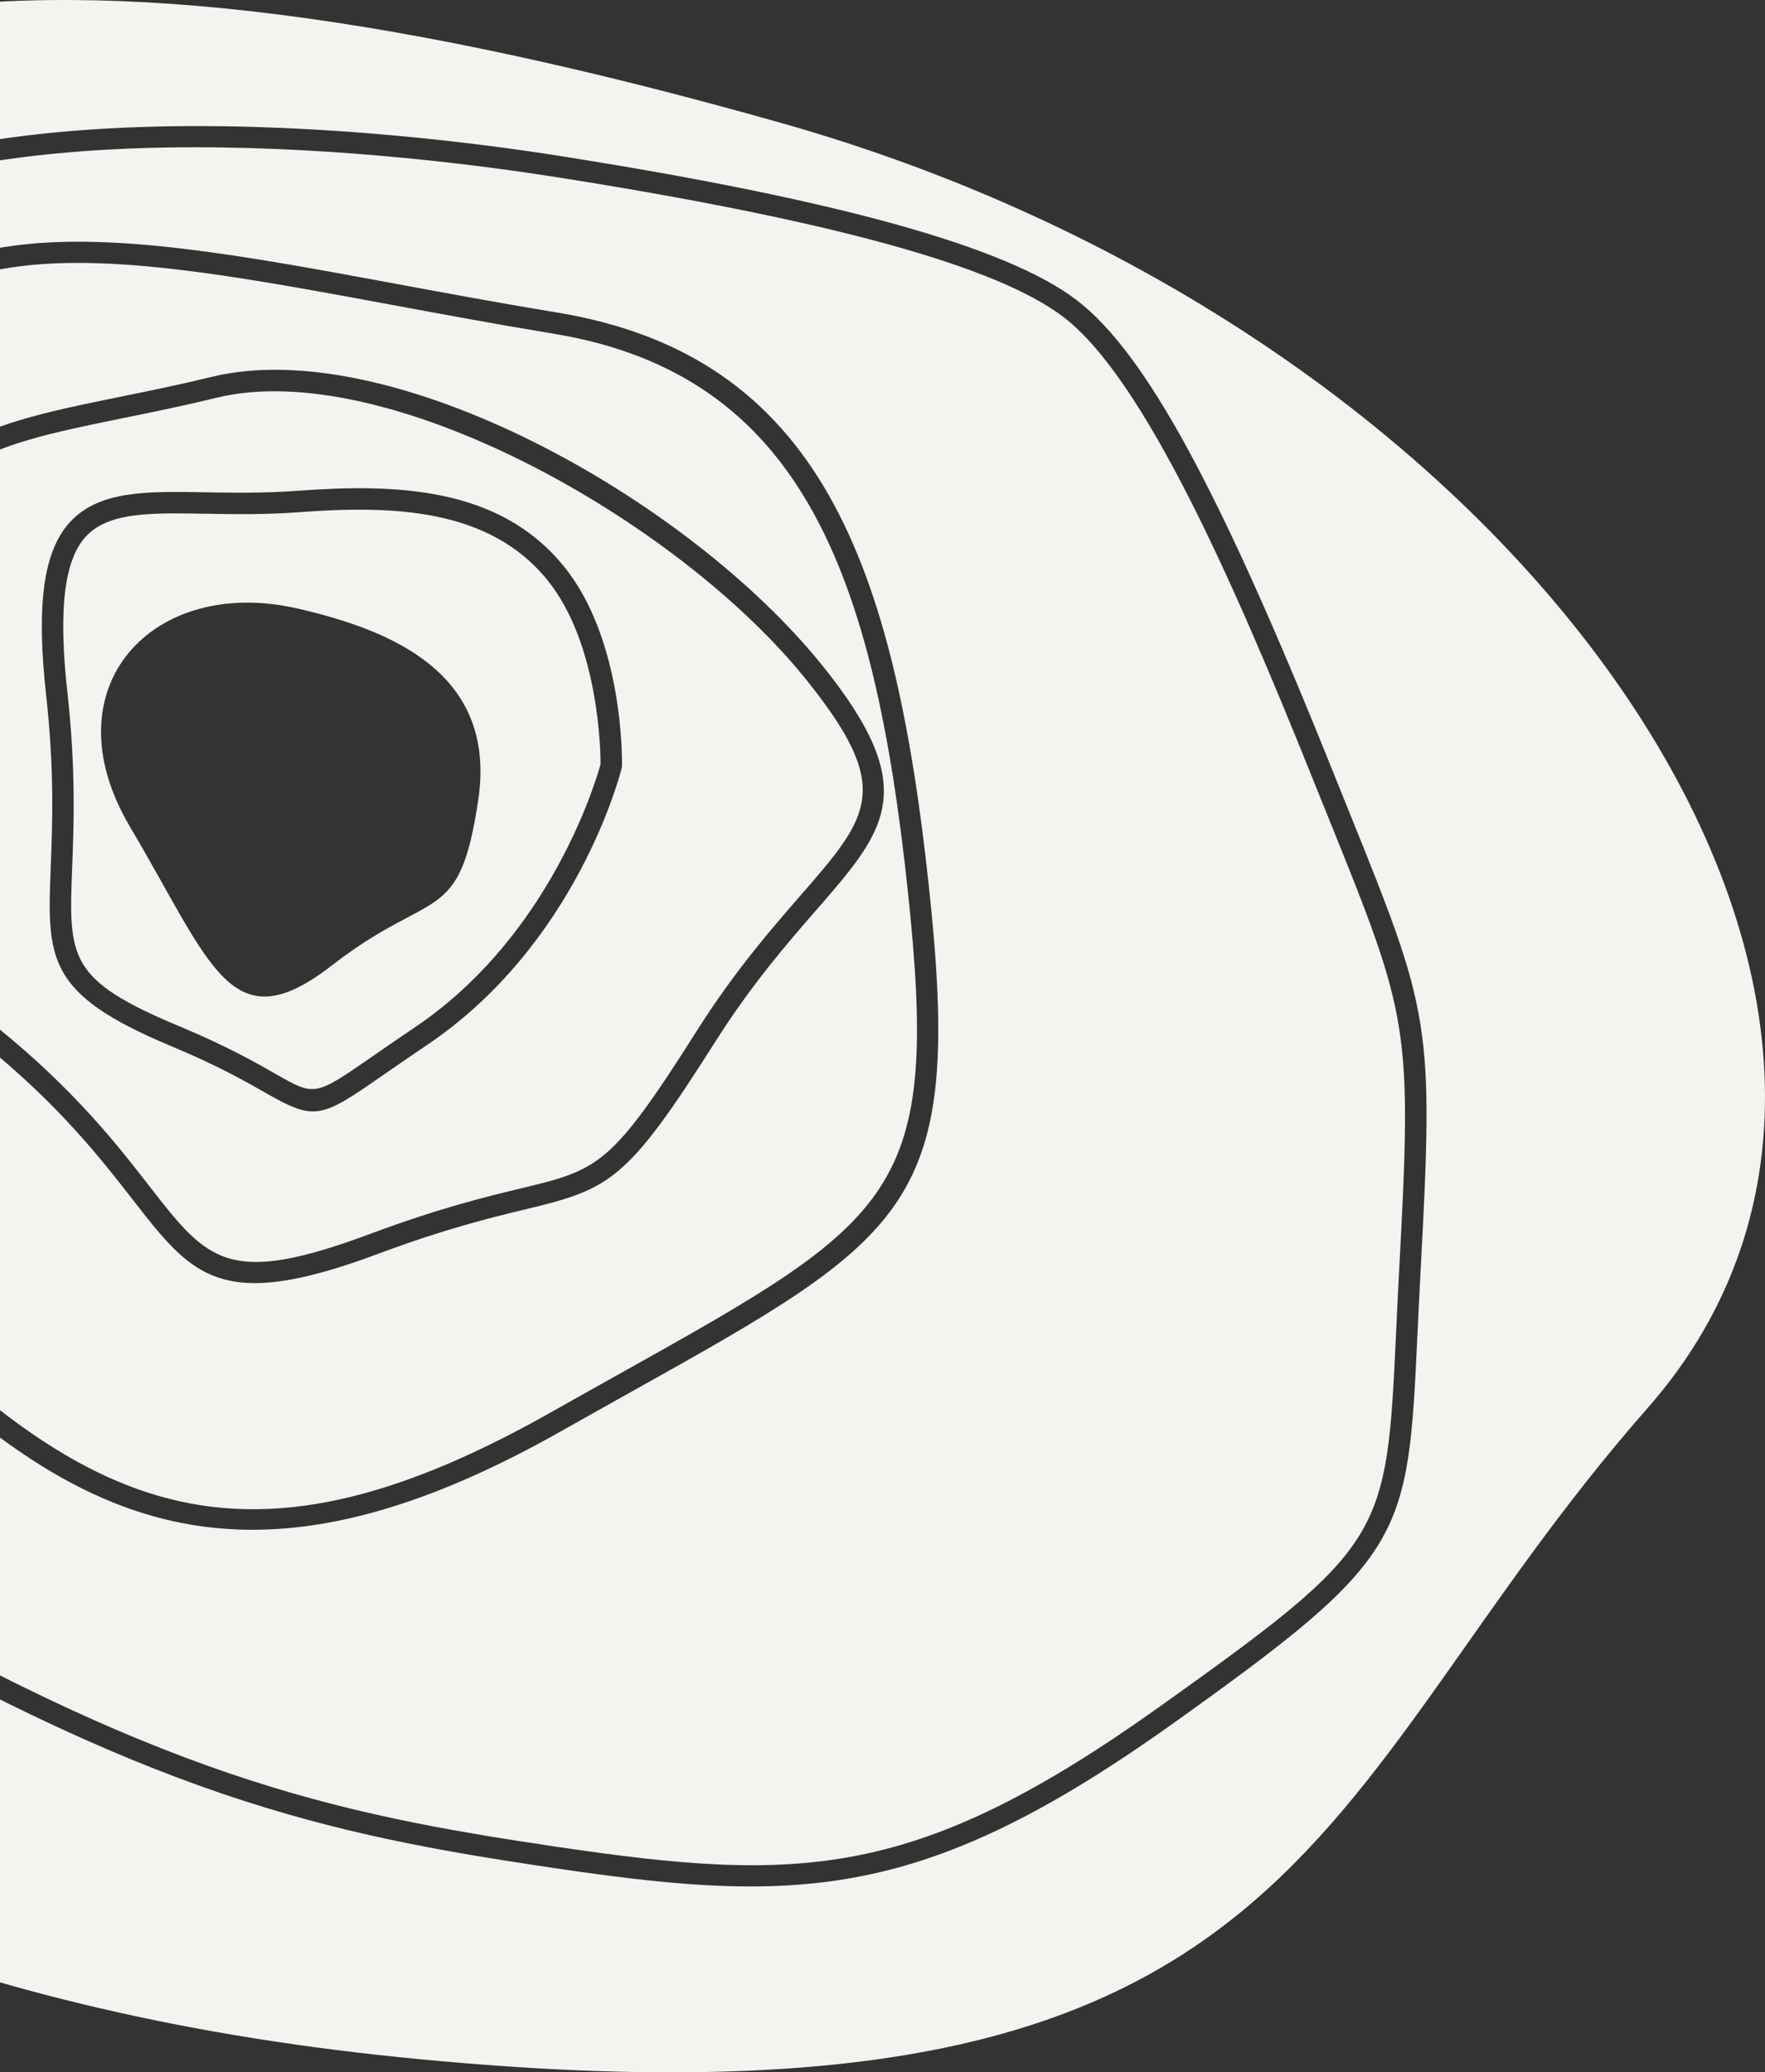<?xml version="1.0" encoding="UTF-8"?>
<svg width="155px" height="182px" viewBox="0 0 155 182" version="1.1" xmlns="http://www.w3.org/2000/svg" xmlns:xlink="http://www.w3.org/1999/xlink">
    <rect x="0" y="0" width="155" height="182" fill="#333333" stroke="none"/>
    <!-- Generator: Sketch 52.6 (67491) - http://www.bohemiancoding.com/sketch -->
    <title>bgs/bg-sand3</title>
    <desc>Created with Sketch.</desc>
    <g id="Desktop" stroke="none" stroke-width="1" fill="none" fill-rule="evenodd">
        <g id="Step-1-popup" transform="translate(-393, -168)" fill="#F3F3F0">
            <g id="Group" transform="translate(392, 121)">
                <g id="Rectangle-2" transform="translate(1, 0)">
                    <g id="Group">
                        <path d="M55.156,169.393 C53.302,170.432 51.329,171.533 49.235,172.716 C38.602,178.723 29.864,181.35 22.171,181.35 C6.904,181.35 -4.257,171.011 -17.994,156.242 C-36.661,136.172 -29.875,117.879 -22.693,98.512 C-21.162,94.383 -19.579,90.118 -18.202,85.749 C-11.163,63.414 8.146,66.987 34.868,71.944 C39.36,72.775 44.005,73.636 48.926,74.448 C72.02,78.257 78.54,96.56 81.575,124.858 C84.587,152.94 80.095,155.452 55.156,169.393 Z M115.208,115.214 C108.432,98.337 100.546,80.348 93.433,74.873 C87.602,70.383 72.946,66.342 48.627,62.52 C42.734,61.595 30.319,59.934 17.163,59.934 C2.248,59.934 -13.62,62.066 -22.032,69.816 C-39.082,85.527 -45.824,101.482 -46.907,128.686 C-48.018,156.555 -46.871,167.096 -16.824,184.872 C13.789,202.981 29.079,206.26 48.911,209.194 C70.356,212.364 80.489,212.123 101.927,196.823 C121.728,182.692 121.762,181.989 122.606,163.947 C122.681,162.347 122.762,160.613 122.863,158.724 C124.031,137.079 123.754,136.391 116.647,118.78 L115.208,115.214 Z M54.624,114.253 L54.595,114.462 C54.439,115.092 50.6,129.958 37.491,138.782 C36.05,139.751 34.849,140.584 33.834,141.287 C30.574,143.551 29.049,144.608 27.486,144.608 C26.352,144.608 25.2,144.052 23.351,142.995 C21.572,141.979 19.134,140.586 15.024,138.871 C4.023,134.276 4.142,131.227 4.458,123.081 C4.603,119.332 4.786,114.67 4.053,108.071 C3.17,100.109 3.81,95.423 6.124,92.877 C8.674,90.076 12.846,90.14 18.129,90.237 C20.51,90.276 23.205,90.321 26.085,90.106 C34.917,89.452 43.86,89.796 49.503,96.716 C54.769,103.177 54.631,113.805 54.624,114.253 Z M19.012,81.933 C16.18,82.626 13.527,83.165 10.963,83.689 C-1.802,86.29 -9.508,87.86 -7.734,102.212 C-6.908,108.897 -8.205,113.488 -9.248,117.174 C-11.078,123.65 -12.183,127.559 -0.196,137.267 C6.578,142.753 10.355,147.612 13.111,151.161 C18.266,157.797 20.004,160.028 32.566,155.343 C38.619,153.087 42.704,152.101 45.686,151.382 C52.579,149.721 53.639,149.465 61.217,137.495 C64.504,132.301 67.696,128.639 70.258,125.693 C76.411,118.629 78.484,116.249 70.793,106.679 C59.413,92.517 33.78,78.322 19.012,81.933 Z M124.744,158.828 C124.643,160.709 124.562,162.439 124.486,164.035 C123.637,182.211 123.568,183.695 103.019,198.357 C87.764,209.247 77.823,212.675 65.913,212.675 C60.726,212.675 55.17,212.025 48.637,211.056 C28.584,208.092 13.126,204.779 -17.783,186.495 C-47.803,168.734 -49.951,157.806 -48.788,128.613 C-47.682,100.838 -40.777,84.526 -23.305,68.429 C-6.853,53.272 36.137,58.647 48.919,60.658 C73.556,64.531 88.492,68.691 94.579,73.378 C100.602,78.014 107.086,89.931 116.955,114.511 L118.39,118.075 C125.65,136.059 125.932,136.762 124.744,158.828 Z M68.708,57.829 C2.342,39.026 -33.208,44.092 -52.818,77.884 C-62.274,94.179 -60.267,93.554 -69.507,134.291 C-78.748,175.029 -45.24,219.528 35.143,227.676 C115.526,235.821 114.412,205.112 144.707,170.641 C175.002,136.17 135.073,76.631 68.708,57.829 Z M71.677,126.933 C69.157,129.828 66.018,133.432 62.806,138.503 C55.04,150.769 53.584,151.417 46.129,153.213 C43.192,153.922 39.168,154.893 33.224,157.109 C28.45,158.89 25.033,159.687 22.387,159.687 C17.351,159.687 15.109,156.802 11.626,152.318 C8.924,148.843 5.224,144.082 -1.38,138.731 C-14.333,128.241 -12.959,123.384 -11.059,116.662 C-10.011,112.955 -8.823,108.75 -9.602,102.444 C-11.59,86.362 -2.288,84.466 10.586,81.842 C13.134,81.324 15.77,80.785 18.565,80.103 C34.239,76.273 60.294,90.606 72.259,105.497 C80.939,116.298 77.843,119.853 71.677,126.933 Z M48.621,76.307 L48.62,76.307 C43.681,75.493 39.027,74.631 34.525,73.794 C23.79,71.806 14.516,70.089 6.838,70.089 C-4.6,70.089 -12.494,73.902 -16.406,86.316 C-17.798,90.728 -19.389,95.018 -20.927,99.166 C-28.205,118.79 -34.492,135.739 -16.615,154.959 C5.27,178.485 18.806,187.741 48.311,171.075 C50.406,169.891 52.379,168.787 54.24,167.748 C78.807,154.013 82.582,151.902 79.704,125.062 C76.763,97.641 70.537,79.922 48.621,76.307 Z M42,117.252 C40.336,128.417 38.029,124.89 29.148,131.785 C20.266,138.677 18.62,131.785 11.407,119.594 C4.195,107.406 13.395,97.506 26.155,100.448 C34.315,102.327 43.664,106.087 42,117.252 Z M26.224,91.987 C23.259,92.208 20.518,92.161 18.097,92.119 C17.174,92.104 16.299,92.089 15.47,92.089 C11.823,92.089 9.127,92.378 7.518,94.147 C5.624,96.228 5.117,100.587 5.925,107.866 C6.672,114.602 6.48,119.545 6.339,123.155 C6.03,131.142 5.957,133.042 15.749,137.129 C19.968,138.892 22.566,140.377 24.285,141.359 C27.653,143.285 27.653,143.283 32.763,139.74 C33.784,139.031 34.99,138.192 36.44,137.218 C48.399,129.169 52.379,115.439 52.741,114.11 C52.741,112.99 52.603,103.501 48.045,97.909 C42.945,91.654 34.55,91.362 26.224,91.987 Z" id="bgs/bg-sand3"></path>
                    </g>
                </g>
            </g>
        </g>
    </g>
</svg>